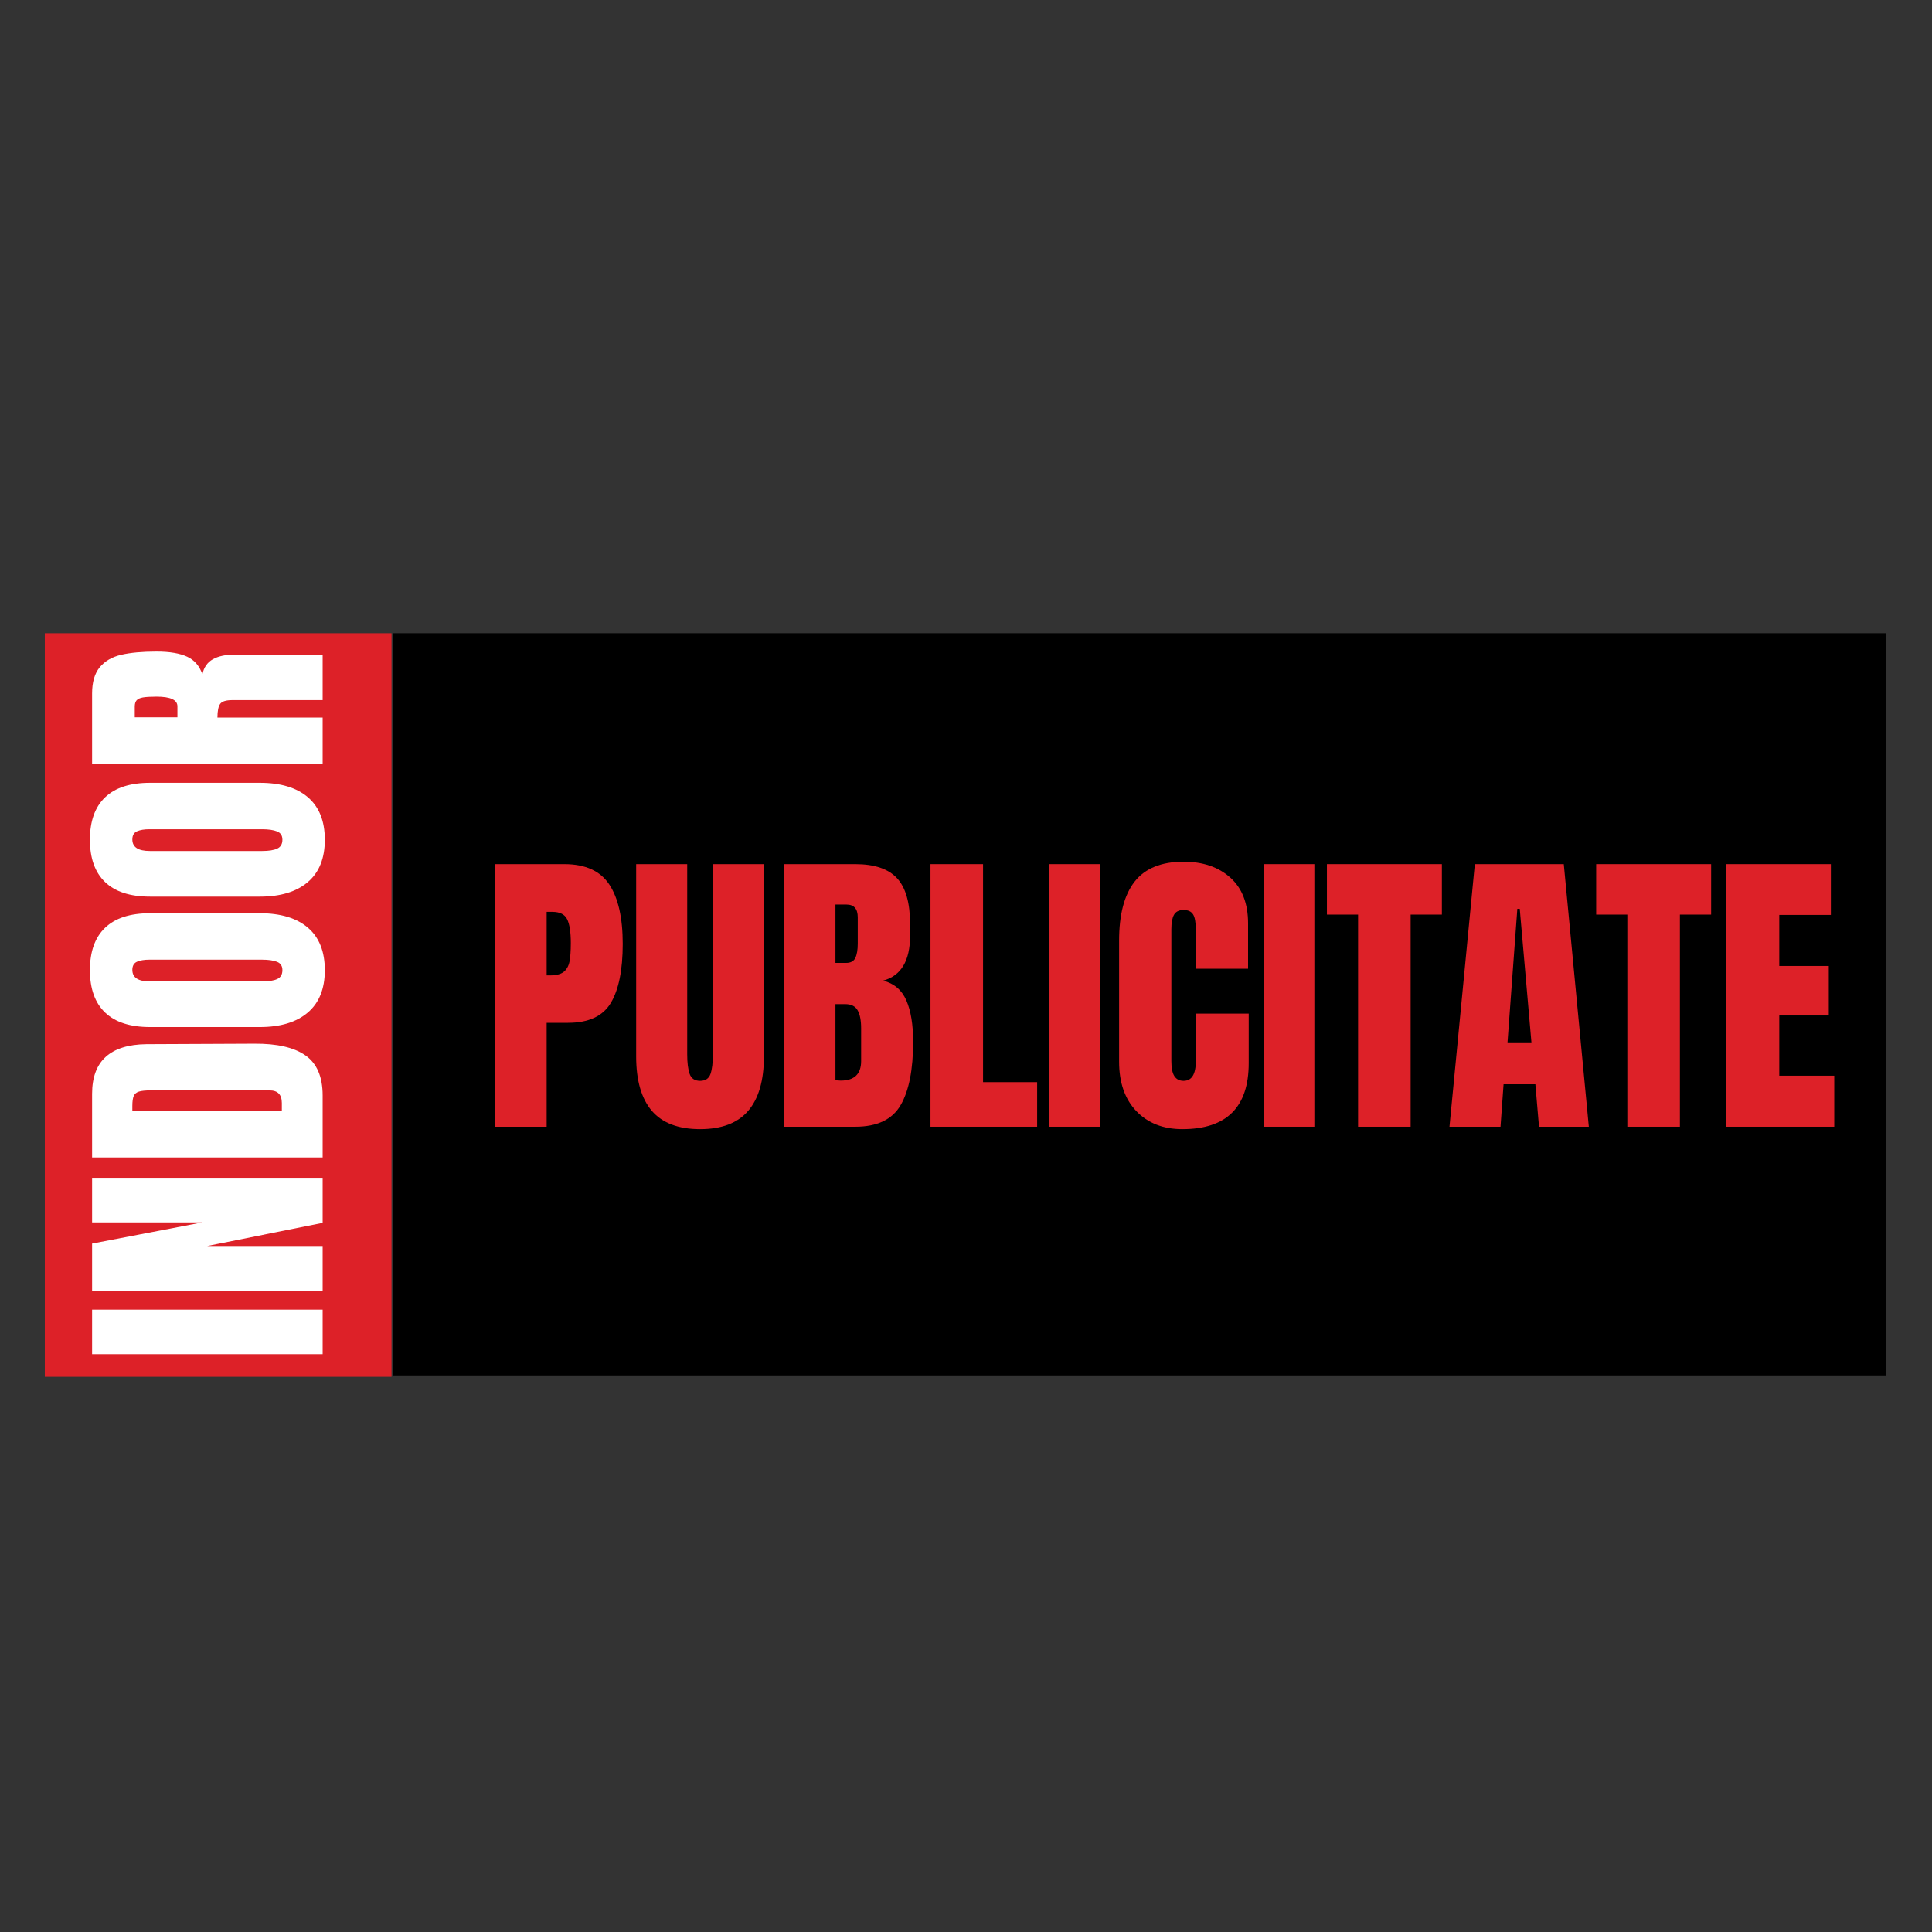 <svg xmlns="http://www.w3.org/2000/svg" xmlns:xlink="http://www.w3.org/1999/xlink" width="500" zoomAndPan="magnify" viewBox="0 0 375 375" height="500" preserveAspectRatio="xMidYMid meet" version="1.0"><rect x="0" y="0" width="375" height="375" fill="#333333" stroke="none"/><defs><g/><clipPath id="31ec395109"><path d="M 76 122.91 L 366.004 122.91 L 366.004 266.969 L 76 266.969 Z M 76 122.91 " clip-rule="nonzero"/></clipPath><clipPath id="4b7826f4f3"><path d="M 8.699 122.91 L 75.996 122.91 L 75.996 267.312 L 8.699 267.312 Z M 8.699 122.91 " clip-rule="nonzero"/></clipPath></defs><g clip-path="url(#31ec395109)"><path fill="#000000" d="M 366.004 122.91 L 366.004 266.969 L 76.199 266.969 L 76.199 122.91 Z M 366.004 122.91 " fill-opacity="1" fill-rule="nonzero"/></g><g fill="#dd2128" fill-opacity="1"><g transform="translate(93.824, 218.697)"><g><path d="M 2.25 -50.969 L 15.719 -50.969 C 19.789 -50.969 22.695 -49.648 24.438 -47.016 C 26.176 -44.391 27.047 -40.547 27.047 -35.484 C 27.047 -30.422 26.273 -26.602 24.734 -24.031 C 23.191 -21.457 20.426 -20.172 16.438 -20.172 L 12.281 -20.172 L 12.281 0 L 2.25 0 Z M 12.875 -29.375 C 14.102 -29.375 15.004 -29.598 15.578 -30.047 C 16.148 -30.504 16.523 -31.156 16.703 -32 C 16.879 -32.852 16.969 -34.07 16.969 -35.656 C 16.969 -37.789 16.727 -39.332 16.25 -40.281 C 15.781 -41.227 14.832 -41.703 13.406 -41.703 L 12.281 -41.703 L 12.281 -29.375 Z M 12.875 -29.375 "/></g></g></g><g fill="#dd2128" fill-opacity="1"><g transform="translate(121.824, 218.697)"><g><path d="M 14.062 0.469 C 9.863 0.469 6.742 -0.711 4.703 -3.078 C 2.672 -5.453 1.656 -8.973 1.656 -13.641 L 1.656 -50.969 L 11.562 -50.969 L 11.562 -14.062 C 11.562 -12.438 11.719 -11.172 12.031 -10.266 C 12.352 -9.359 13.031 -8.906 14.062 -8.906 C 15.094 -8.906 15.766 -9.348 16.078 -10.234 C 16.391 -11.117 16.547 -12.395 16.547 -14.062 L 16.547 -50.969 L 26.453 -50.969 L 26.453 -13.641 C 26.453 -8.973 25.43 -5.453 23.391 -3.078 C 21.359 -0.711 18.25 0.469 14.062 0.469 Z M 14.062 0.469 "/></g></g></g><g fill="#dd2128" fill-opacity="1"><g transform="translate(149.943, 218.697)"><g><path d="M 2.25 -50.969 L 16.078 -50.969 C 19.797 -50.969 22.492 -50.055 24.172 -48.234 C 25.859 -46.41 26.703 -43.441 26.703 -39.328 L 26.703 -37.078 C 26.703 -32.211 24.961 -29.305 21.484 -28.359 C 23.617 -27.805 25.117 -26.52 25.984 -24.5 C 26.859 -22.488 27.297 -19.82 27.297 -16.5 C 27.297 -11.07 26.484 -6.961 24.859 -4.172 C 23.234 -1.391 20.305 0 16.078 0 L 2.25 0 Z M 14.297 -31.797 C 15.172 -31.797 15.766 -32.117 16.078 -32.766 C 16.391 -33.422 16.547 -34.344 16.547 -35.531 L 16.547 -40.641 C 16.547 -42.297 15.816 -43.125 14.359 -43.125 L 12.219 -43.125 L 12.219 -31.797 Z M 13.234 -8.953 C 15.879 -8.953 17.203 -10.219 17.203 -12.75 L 17.203 -19.109 C 17.203 -20.648 16.973 -21.816 16.516 -22.609 C 16.066 -23.398 15.27 -23.797 14.125 -23.797 L 12.219 -23.797 L 12.219 -9.016 Z M 13.234 -8.953 "/></g></g></g><g fill="#dd2128" fill-opacity="1"><g transform="translate(178.358, 218.697)"><g><path d="M 2.25 0 L 2.25 -50.969 L 12.453 -50.969 L 12.453 -8.656 L 22.953 -8.656 L 22.953 0 Z M 2.25 0 "/></g></g></g><g fill="#dd2128" fill-opacity="1"><g transform="translate(201.909, 218.697)"><g><path d="M 1.781 0 L 1.781 -50.969 L 11.625 -50.969 L 11.625 0 Z M 1.781 0 "/></g></g></g><g fill="#dd2128" fill-opacity="1"><g transform="translate(215.375, 218.697)"><g><path d="M 14.125 0.469 C 10.406 0.469 7.426 -0.695 5.188 -3.031 C 2.957 -5.363 1.844 -8.566 1.844 -12.641 L 1.844 -36.125 C 1.844 -41.188 2.848 -45.004 4.859 -47.578 C 6.879 -50.148 10.047 -51.438 14.359 -51.438 C 18.117 -51.438 21.145 -50.406 23.438 -48.344 C 25.727 -46.289 26.875 -43.328 26.875 -39.453 L 26.875 -30.672 L 16.734 -30.672 L 16.734 -38.203 C 16.734 -39.672 16.551 -40.68 16.188 -41.234 C 15.832 -41.785 15.223 -42.062 14.359 -42.062 C 13.453 -42.062 12.828 -41.742 12.484 -41.109 C 12.148 -40.484 11.984 -39.555 11.984 -38.328 L 11.984 -12.75 C 11.984 -11.406 12.18 -10.426 12.578 -9.812 C 12.973 -9.207 13.566 -8.906 14.359 -8.906 C 15.941 -8.906 16.734 -10.188 16.734 -12.75 L 16.734 -21.953 L 27 -21.953 L 27 -12.344 C 27 -3.801 22.707 0.469 14.125 0.469 Z M 14.125 0.469 "/></g></g></g><g fill="#dd2128" fill-opacity="1"><g transform="translate(243.493, 218.697)"><g><path d="M 1.781 0 L 1.781 -50.969 L 11.625 -50.969 L 11.625 0 Z M 1.781 0 "/></g></g></g><g fill="#dd2128" fill-opacity="1"><g transform="translate(256.96, 218.697)"><g><path d="M 6.641 0 L 6.641 -41.172 L 0.594 -41.172 L 0.594 -50.969 L 22.906 -50.969 L 22.906 -41.172 L 16.844 -41.172 L 16.844 0 Z M 6.641 0 "/></g></g></g><g fill="#dd2128" fill-opacity="1"><g transform="translate(280.451, 218.697)"><g><path d="M 0.891 0 L 5.812 -50.969 L 23.078 -50.969 L 27.938 0 L 18.266 0 L 17.562 -8.25 L 11.391 -8.25 L 10.797 0 Z M 12.156 -16.375 L 16.797 -16.375 L 14.531 -42.297 L 14.062 -42.297 Z M 12.156 -16.375 "/></g></g></g><g fill="#dd2128" fill-opacity="1"><g transform="translate(309.222, 218.697)"><g><path d="M 6.641 0 L 6.641 -41.172 L 0.594 -41.172 L 0.594 -50.969 L 22.906 -50.969 L 22.906 -41.172 L 16.844 -41.172 L 16.844 0 Z M 6.641 0 "/></g></g></g><g fill="#dd2128" fill-opacity="1"><g transform="translate(332.714, 218.697)"><g><path d="M 2.25 0 L 2.25 -50.969 L 22.656 -50.969 L 22.656 -41.109 L 12.641 -41.109 L 12.641 -31.203 L 22.25 -31.203 L 22.25 -21.594 L 12.641 -21.594 L 12.641 -9.906 L 23.312 -9.906 L 23.312 0 Z M 2.25 0 "/></g></g></g><g clip-path="url(#4b7826f4f3)"><path fill="#dd2128" d="M 8.699 122.91 L 75.996 122.91 L 75.996 267.238 L 8.699 267.238 Z M 8.699 122.91 " fill-opacity="1" fill-rule="nonzero"/></g><g fill="#ffffff" fill-opacity="1"><g transform="translate(62.625, 264.407)"><g><path d="M 0 -1.562 L -44.75 -1.562 L -44.75 -10.203 L 0 -10.203 Z M 0 -1.562 "/></g></g></g><g fill="#ffffff" fill-opacity="1"><g transform="translate(62.625, 252.582)"><g><path d="M 0 -1.984 L -44.75 -1.984 L -44.75 -11.203 L -23.344 -15.312 L -44.75 -15.312 L -44.75 -23.969 L 0 -23.969 L 0 -15.219 L -22.406 -10.734 L 0 -10.734 Z M 0 -1.984 "/></g></g></g><g fill="#ffffff" fill-opacity="1"><g transform="translate(62.625, 226.641)"><g><path d="M -44.75 -1.984 L -44.75 -14.328 C -44.75 -17.523 -43.863 -19.922 -42.094 -21.516 C -40.32 -23.109 -37.695 -23.926 -34.219 -23.969 L -13.281 -24.062 C -8.875 -24.102 -5.555 -23.344 -3.328 -21.781 C -1.109 -20.219 0 -17.629 0 -14.016 L 0 -1.984 Z M -7.922 -12.547 C -7.922 -14.18 -8.719 -15 -10.312 -15 L -33.391 -15 C -34.398 -15 -35.156 -14.922 -35.656 -14.766 C -36.156 -14.609 -36.492 -14.32 -36.672 -13.906 C -36.848 -13.488 -36.938 -12.848 -36.938 -11.984 L -36.938 -10.984 L -7.922 -10.984 Z M -7.922 -12.547 "/></g></g></g><g fill="#ffffff" fill-opacity="1"><g transform="translate(62.625, 200.96)"><g><path d="M 0.422 -12.656 C 0.422 -9.039 -0.68 -6.297 -2.891 -4.422 C -5.098 -2.547 -8.195 -1.609 -12.188 -1.609 L -33.5 -1.609 C -37.352 -1.609 -40.258 -2.547 -42.219 -4.422 C -44.188 -6.297 -45.172 -9.039 -45.172 -12.656 C -45.172 -16.27 -44.188 -19.016 -42.219 -20.891 C -40.258 -22.766 -37.352 -23.703 -33.5 -23.703 L -12.188 -23.703 C -8.156 -23.703 -5.047 -22.766 -2.859 -20.891 C -0.672 -19.016 0.422 -16.27 0.422 -12.656 Z M -7.812 -12.656 C -7.812 -13.457 -8.156 -13.992 -8.844 -14.266 C -9.539 -14.547 -10.516 -14.688 -11.766 -14.688 L -33.656 -14.688 C -34.625 -14.688 -35.41 -14.555 -36.016 -14.297 C -36.629 -14.035 -36.938 -13.504 -36.938 -12.703 C -36.938 -11.211 -35.805 -10.469 -33.547 -10.469 L -11.719 -10.469 C -10.438 -10.469 -9.461 -10.625 -8.797 -10.938 C -8.141 -11.25 -7.812 -11.82 -7.812 -12.656 Z M -7.812 -12.656 "/></g></g></g><g fill="#ffffff" fill-opacity="1"><g transform="translate(62.625, 175.644)"><g><path d="M 0.422 -12.656 C 0.422 -9.039 -0.68 -6.297 -2.891 -4.422 C -5.098 -2.547 -8.195 -1.609 -12.188 -1.609 L -33.5 -1.609 C -37.352 -1.609 -40.258 -2.547 -42.219 -4.422 C -44.188 -6.297 -45.172 -9.039 -45.172 -12.656 C -45.172 -16.27 -44.188 -19.016 -42.219 -20.891 C -40.258 -22.766 -37.352 -23.703 -33.5 -23.703 L -12.188 -23.703 C -8.156 -23.703 -5.047 -22.766 -2.859 -20.891 C -0.672 -19.016 0.422 -16.27 0.422 -12.656 Z M -7.812 -12.656 C -7.812 -13.457 -8.156 -13.992 -8.844 -14.266 C -9.539 -14.547 -10.516 -14.688 -11.766 -14.688 L -33.656 -14.688 C -34.625 -14.688 -35.41 -14.555 -36.016 -14.297 C -36.629 -14.035 -36.938 -13.504 -36.938 -12.703 C -36.938 -11.211 -35.805 -10.469 -33.547 -10.469 L -11.719 -10.469 C -10.438 -10.469 -9.461 -10.625 -8.797 -10.938 C -8.141 -11.25 -7.812 -11.82 -7.812 -12.656 Z M -7.812 -12.656 "/></g></g></g><g fill="#ffffff" fill-opacity="1"><g transform="translate(62.625, 150.328)"><g><path d="M -44.75 -1.984 L -44.75 -15.734 C -44.75 -17.922 -44.254 -19.613 -43.266 -20.812 C -42.273 -22.008 -40.883 -22.816 -39.094 -23.234 C -37.301 -23.648 -35.02 -23.859 -32.25 -23.859 C -29.707 -23.859 -27.723 -23.523 -26.297 -22.859 C -24.879 -22.203 -23.895 -21.062 -23.344 -19.438 C -23.062 -20.789 -22.379 -21.77 -21.297 -22.375 C -20.223 -22.977 -18.77 -23.281 -16.938 -23.281 L 0 -23.188 L 0 -14.438 L -17.5 -14.438 C -18.75 -14.438 -19.547 -14.191 -19.891 -13.703 C -20.242 -13.211 -20.422 -12.328 -20.422 -11.047 L 0 -11.047 L 0 -1.984 Z M -28.188 -13.234 C -28.188 -14.484 -29.539 -15.109 -32.25 -15.109 C -33.426 -15.109 -34.305 -15.055 -34.891 -14.953 C -35.484 -14.848 -35.895 -14.656 -36.125 -14.375 C -36.352 -14.102 -36.469 -13.707 -36.469 -13.188 L -36.469 -11.094 L -28.188 -11.094 Z M -28.188 -13.234 "/></g></g></g></svg>